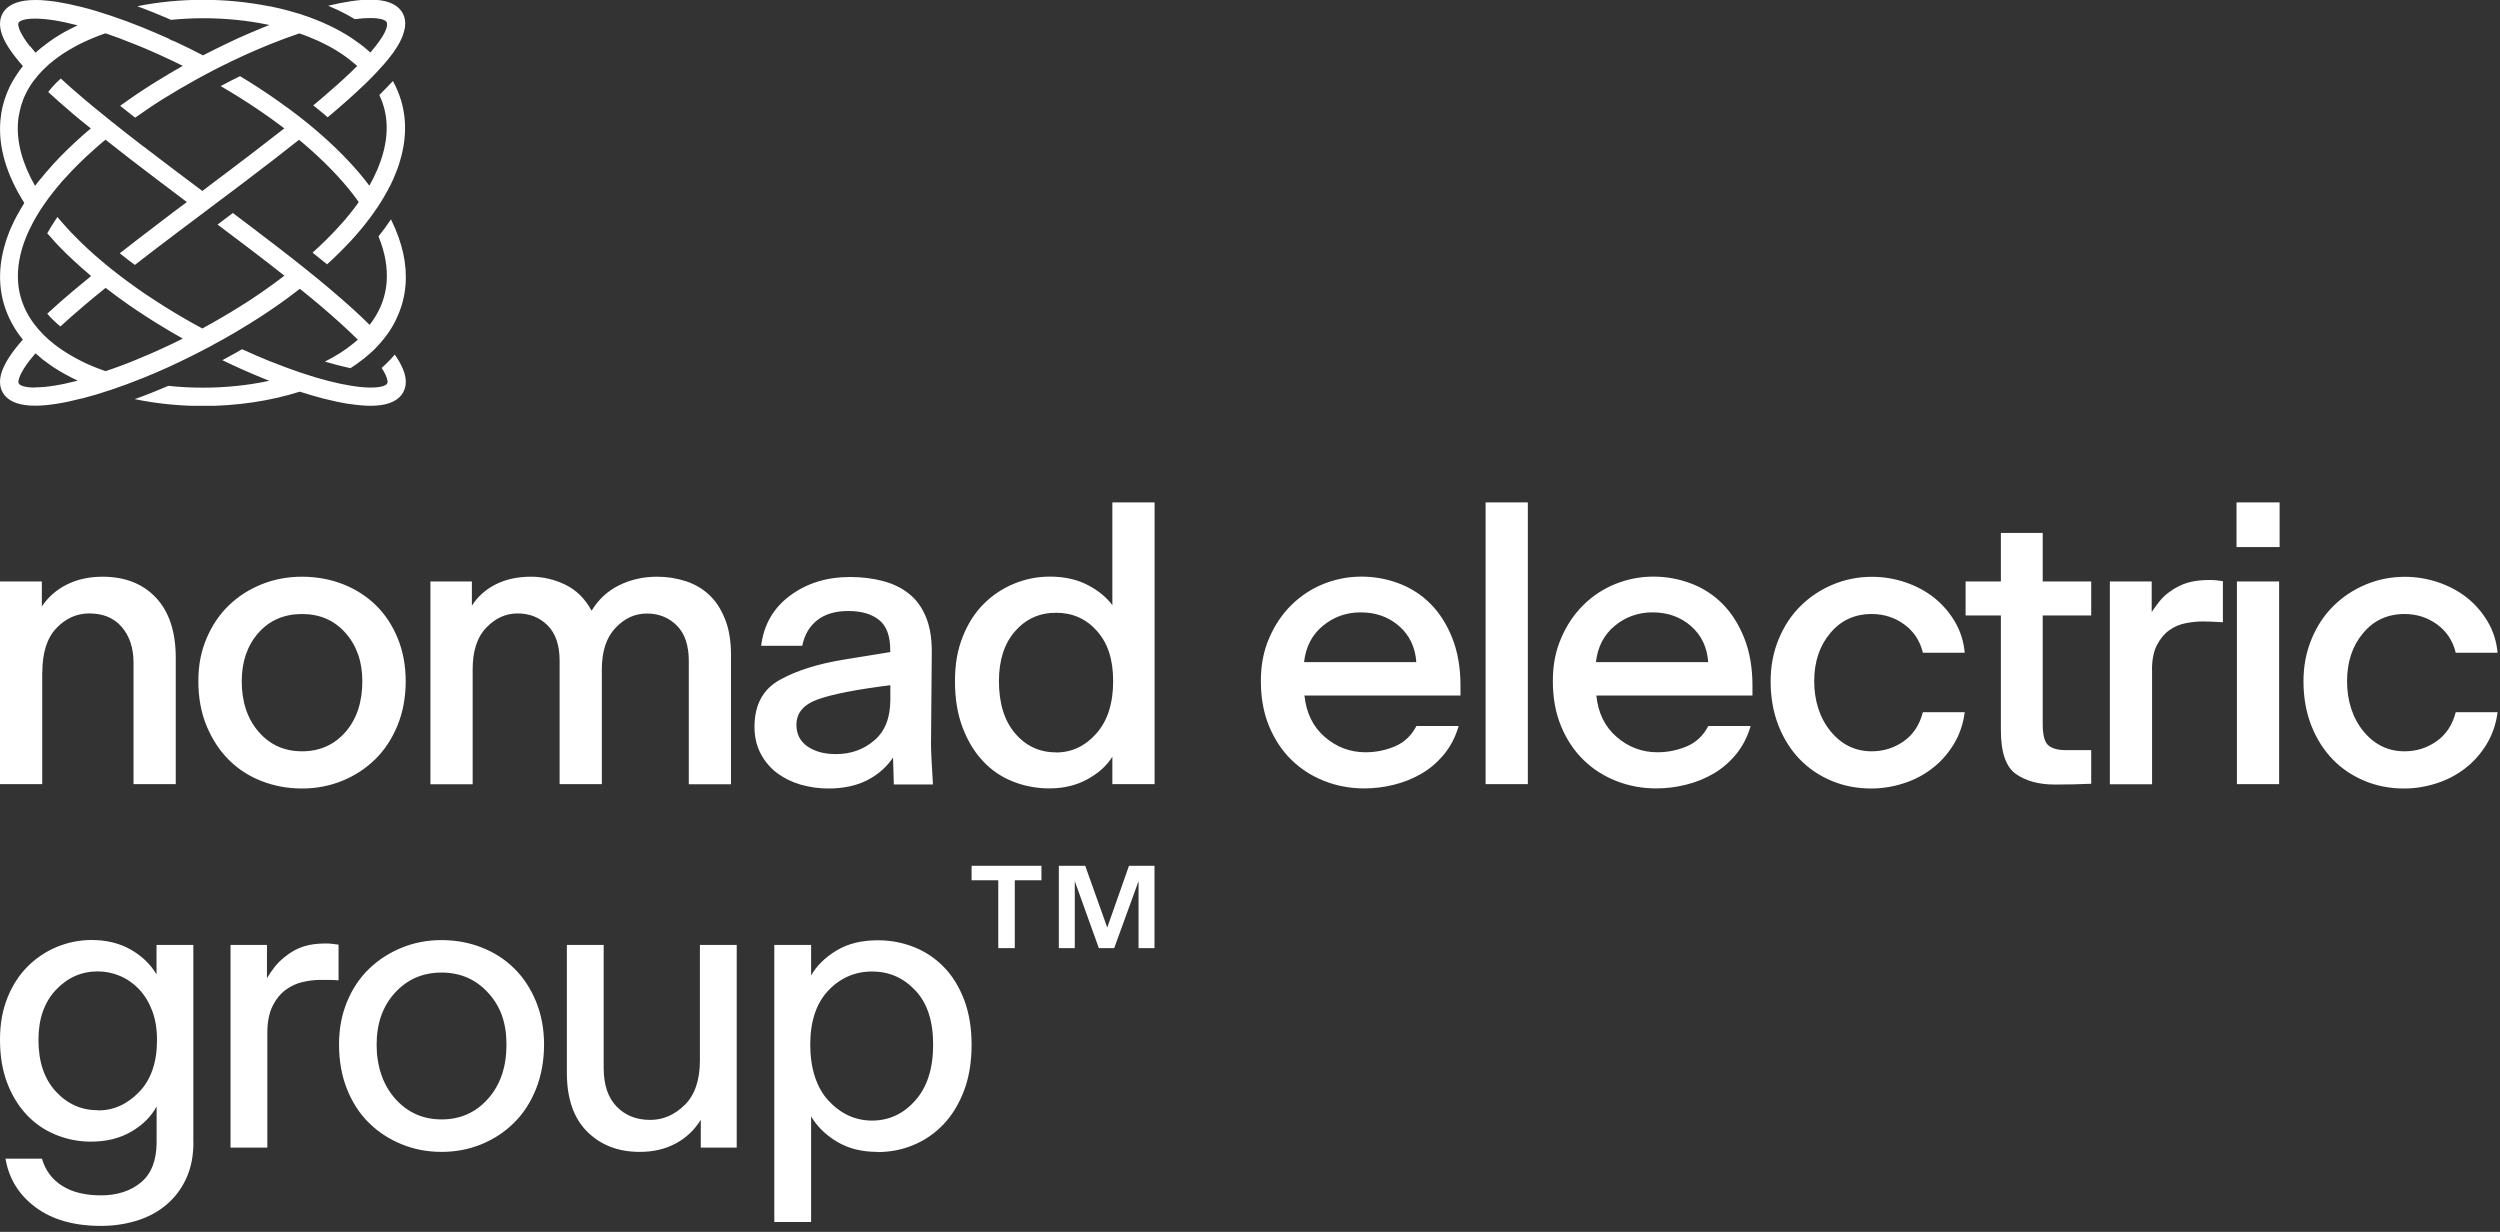 <svg width="207" height="102" viewBox="0 0 207 102" fill="none" xmlns="http://www.w3.org/2000/svg">
<rect x="0" y="0" width="207" height="102" fill="#333333" stroke="none"/>
<g clip-path="url(#clip0_3_10905)">
<path d="M32.675 29.341C33.292 30.226 33.6 30.976 33.6 31.616C33.6 32.209 33.316 33.6 30.692 33.6C30.186 33.6 29.602 33.545 28.961 33.45C28.946 33.45 28.922 33.45 28.906 33.45C28.266 33.347 27.555 33.197 26.796 33.007C26.172 32.841 25.508 32.652 24.821 32.43C22.403 33.197 19.637 33.616 16.8 33.616C14.856 33.616 12.944 33.418 11.15 33.047C11.253 33.007 11.355 32.976 11.466 32.936C11.901 32.778 12.343 32.604 12.778 32.43C13.133 32.288 13.497 32.138 13.86 31.98C13.884 31.972 13.908 31.956 13.931 31.948C14.872 32.051 15.836 32.099 16.808 32.099C18.712 32.099 20.569 31.901 22.3 31.529C22.15 31.466 21.992 31.411 21.842 31.348C20.704 30.889 19.55 30.376 18.412 29.823C18.783 29.625 19.147 29.42 19.51 29.222C19.692 29.119 19.866 29.017 20.04 28.914C20.799 29.262 21.565 29.593 22.324 29.902C22.324 29.902 22.339 29.91 22.347 29.918C22.371 29.918 22.395 29.925 22.41 29.933C23.264 30.273 24.102 30.589 24.908 30.858C25.698 31.127 26.464 31.356 27.175 31.537C27.879 31.719 28.527 31.854 29.119 31.948C29.704 32.043 30.242 32.091 30.7 32.091C31.024 32.091 32.091 32.059 32.091 31.632C32.091 31.49 32.035 31.134 31.601 30.463C31.775 30.305 31.948 30.154 32.106 29.989C32.312 29.783 32.502 29.57 32.691 29.356L32.675 29.341ZM32.423 18.27C33.323 20.119 33.718 21.905 33.576 23.611C33.497 24.615 33.229 25.555 32.794 26.448C32.794 26.448 32.794 26.464 32.786 26.472C32.77 26.496 32.762 26.52 32.747 26.551C32.739 26.575 32.723 26.599 32.715 26.622C32.517 27.009 32.288 27.381 32.02 27.744C31.854 27.966 31.68 28.187 31.49 28.4C31.466 28.424 31.451 28.448 31.427 28.471C31.34 28.566 31.245 28.669 31.158 28.764C31.119 28.811 31.079 28.851 31.032 28.898C30.913 29.017 30.795 29.127 30.668 29.238C30.652 29.254 30.629 29.27 30.613 29.285C30.479 29.404 30.344 29.522 30.202 29.633C30.202 29.633 30.202 29.633 30.194 29.641C30.163 29.665 30.131 29.696 30.099 29.72C30.076 29.736 30.052 29.752 30.028 29.767C29.712 30.02 29.38 30.257 29.017 30.486C28.985 30.479 28.961 30.463 28.93 30.463C28.598 30.392 28.258 30.313 27.902 30.218C27.579 30.131 27.239 30.036 26.899 29.941C27.768 29.507 28.543 29.017 29.206 28.479C29.309 28.4 29.404 28.313 29.499 28.234C29.53 28.211 29.554 28.187 29.586 28.163C29.602 28.155 29.609 28.14 29.625 28.124C28.811 27.31 27.8 26.393 26.575 25.35C26.575 25.35 26.559 25.342 26.559 25.334C26.314 25.129 26.061 24.915 25.801 24.702C25.753 24.663 25.706 24.623 25.658 24.584C25.39 24.362 25.113 24.133 24.829 23.912C24.52 24.149 24.204 24.394 23.88 24.631C23.88 24.631 23.88 24.631 23.872 24.639C23.367 25.01 22.837 25.382 22.3 25.745C21.77 26.101 21.225 26.456 20.672 26.796C19.953 27.247 19.202 27.689 18.436 28.116C17.701 28.527 16.942 28.938 16.184 29.317C16.073 29.372 15.97 29.42 15.86 29.475C15.844 29.483 15.82 29.499 15.804 29.507C15.188 29.815 14.572 30.107 13.955 30.392C13.228 30.724 12.493 31.04 11.774 31.324C10.897 31.68 10.028 31.996 9.19 32.28C8.36 32.557 7.562 32.794 6.812 32.991C6.796 32.991 6.788 32.991 6.772 32.991C5.263 33.379 3.943 33.592 2.916 33.592C0.284 33.6 0 32.209 0 31.616C0 30.858 0.419 29.957 1.28 28.851C1.462 28.622 1.659 28.377 1.889 28.124C1.873 28.108 1.865 28.092 1.857 28.076C1.77 27.966 1.675 27.847 1.596 27.736C1.58 27.721 1.573 27.697 1.557 27.681C1.517 27.626 1.478 27.57 1.438 27.515C1.367 27.413 1.296 27.31 1.233 27.199C1.177 27.112 1.122 27.017 1.075 26.93C1.027 26.851 0.98 26.772 0.94 26.686C0.427 25.721 0.126 24.694 0.032 23.604C-0.063 22.458 0.087 21.265 0.466 20.048C0.561 19.747 0.672 19.447 0.79 19.139C0.846 18.997 0.909 18.846 0.98 18.704C0.98 18.696 0.988 18.681 0.996 18.673C1.059 18.538 1.122 18.404 1.185 18.27C1.185 18.254 1.201 18.238 1.209 18.222C1.209 18.222 1.209 18.206 1.217 18.206C1.28 18.088 1.343 17.962 1.407 17.843C1.422 17.811 1.438 17.78 1.462 17.748C1.525 17.637 1.588 17.527 1.652 17.416C1.675 17.377 1.699 17.329 1.723 17.29C1.778 17.195 1.841 17.092 1.897 16.997C1.928 16.942 1.968 16.887 1.999 16.824C1.999 16.824 1.999 16.808 2.015 16.808C0.514 14.429 -0.15 12.138 0.032 9.988C0.047 9.806 0.071 9.633 0.095 9.451C0.095 9.403 0.111 9.356 0.119 9.317C0.142 9.158 0.174 8.993 0.213 8.834C0.229 8.779 0.245 8.716 0.261 8.661C0.277 8.613 0.284 8.558 0.3 8.511C0.316 8.447 0.34 8.384 0.356 8.321C0.379 8.234 0.411 8.147 0.443 8.06C0.482 7.949 0.522 7.847 0.561 7.736C0.593 7.657 0.624 7.578 0.656 7.507C0.711 7.38 0.767 7.262 0.822 7.143C0.861 7.064 0.901 6.993 0.94 6.914C0.988 6.827 1.035 6.748 1.083 6.661C1.13 6.574 1.185 6.488 1.241 6.401C1.312 6.29 1.375 6.187 1.454 6.077C1.494 6.021 1.525 5.966 1.565 5.911C1.58 5.895 1.588 5.871 1.604 5.855C1.691 5.737 1.778 5.626 1.865 5.516C1.881 5.5 1.889 5.484 1.897 5.468C1.675 5.215 1.47 4.978 1.288 4.741C0.419 3.643 0 2.742 0 1.983C0 1.383 0.284 -0 2.908 -0C3.042 -0 3.185 -0 3.327 0.008C3.327 0.008 3.335 0.008 3.343 0.008C3.754 0.031 4.212 0.079 4.702 0.15C5.342 0.253 6.053 0.403 6.812 0.593C7.562 0.782 8.36 1.027 9.19 1.304C10.02 1.58 10.889 1.904 11.774 2.26C12.493 2.552 13.228 2.868 13.955 3.192C14.011 3.216 14.058 3.248 14.105 3.287C14.161 3.311 14.208 3.335 14.263 3.358C14.311 3.382 14.366 3.398 14.414 3.406C15.22 3.777 16.018 4.172 16.808 4.583C16.911 4.528 17.006 4.48 17.108 4.433C17.219 4.378 17.322 4.322 17.432 4.267C17.543 4.212 17.653 4.156 17.764 4.101C17.938 4.014 18.12 3.927 18.294 3.84C18.515 3.73 18.744 3.627 18.965 3.516C19.139 3.437 19.313 3.35 19.487 3.271C19.55 3.248 19.605 3.216 19.669 3.184C19.858 3.098 20.056 3.011 20.245 2.932C20.388 2.868 20.53 2.805 20.672 2.742C21.044 2.584 21.415 2.426 21.786 2.276C21.81 2.268 21.826 2.26 21.849 2.252C22 2.189 22.158 2.133 22.308 2.07C22.268 2.062 22.229 2.054 22.189 2.047C20.49 1.691 18.673 1.509 16.816 1.509C15.915 1.509 15.022 1.557 14.153 1.644C14.034 1.596 13.916 1.541 13.797 1.485C13.434 1.327 13.07 1.177 12.715 1.035C12.272 0.861 11.837 0.687 11.403 0.529C11.395 0.529 11.379 0.521 11.371 0.514C13.102 0.166 14.943 -0.016 16.816 -0.016C18.689 -0.016 20.553 0.174 22.292 0.521C22.308 0.521 22.331 0.521 22.347 0.521C22.861 0.624 23.367 0.743 23.864 0.877C23.904 0.885 23.936 0.901 23.975 0.909C24.252 0.988 24.528 1.067 24.789 1.146C24.805 1.146 24.821 1.154 24.829 1.161C24.844 1.161 24.86 1.154 24.876 1.146C24.892 1.161 24.908 1.177 24.931 1.193C24.931 1.193 24.931 1.193 24.939 1.193C25.785 1.47 26.583 1.786 27.326 2.141C27.626 2.284 27.918 2.434 28.195 2.592C28.519 2.774 28.835 2.963 29.135 3.161C29.175 3.184 29.206 3.216 29.246 3.24C29.285 3.263 29.317 3.295 29.357 3.319C29.507 3.422 29.657 3.524 29.799 3.635C29.878 3.69 29.949 3.745 30.028 3.809C30.052 3.825 30.068 3.84 30.091 3.856C30.123 3.88 30.155 3.911 30.186 3.935C30.297 4.022 30.4 4.109 30.502 4.204C30.542 4.235 30.573 4.267 30.613 4.299C30.629 4.314 30.652 4.33 30.668 4.346C30.684 4.33 30.7 4.307 30.716 4.291C30.747 4.251 30.779 4.212 30.811 4.172C30.85 4.125 30.89 4.085 30.921 4.038C30.992 3.951 31.055 3.872 31.127 3.785C31.198 3.698 31.261 3.611 31.316 3.532C31.332 3.508 31.348 3.485 31.364 3.469C31.419 3.398 31.466 3.319 31.514 3.248C31.514 3.24 31.53 3.224 31.538 3.216C31.585 3.145 31.625 3.074 31.672 3.011C31.688 2.987 31.703 2.963 31.711 2.939C31.751 2.876 31.782 2.813 31.814 2.758C31.83 2.726 31.854 2.687 31.869 2.655C31.869 2.655 31.869 2.639 31.877 2.631C31.893 2.6 31.909 2.56 31.925 2.529C31.925 2.529 31.925 2.521 31.925 2.513C31.972 2.41 32.004 2.323 32.02 2.252C32.02 2.252 32.02 2.244 32.02 2.236C32.02 2.22 32.028 2.205 32.035 2.189C32.035 2.173 32.035 2.165 32.043 2.149C32.043 2.133 32.043 2.126 32.043 2.11C32.043 2.094 32.043 2.086 32.043 2.07C32.043 2.062 32.043 2.054 32.043 2.047C32.043 2.031 32.043 2.023 32.043 2.007C32.043 2.007 32.043 1.999 32.043 1.991C32.043 1.975 32.043 1.96 32.043 1.952C32.043 1.525 30.984 1.493 30.652 1.493C30.273 1.493 29.846 1.525 29.38 1.588C29.364 1.58 29.341 1.565 29.325 1.557C29.167 1.462 29.017 1.375 28.859 1.288C28.709 1.201 28.558 1.122 28.416 1.051C28.274 0.98 28.132 0.909 27.989 0.838C27.721 0.711 27.444 0.593 27.168 0.474C28.519 0.15 29.712 -0.032 30.645 -0.032C33.268 -0.032 33.553 1.351 33.553 1.952C33.553 2.054 33.545 2.157 33.529 2.268C33.529 2.315 33.513 2.363 33.497 2.41C33.481 2.473 33.474 2.529 33.458 2.592C33.442 2.647 33.418 2.71 33.402 2.774C33.387 2.829 33.363 2.884 33.347 2.939C33.323 3.003 33.292 3.066 33.268 3.137C33.244 3.192 33.213 3.256 33.189 3.311C33.173 3.35 33.157 3.39 33.134 3.429C33.118 3.461 33.094 3.493 33.078 3.532C33.063 3.564 33.047 3.587 33.031 3.619C32.984 3.698 32.936 3.785 32.881 3.872C32.857 3.911 32.834 3.951 32.81 3.983C32.755 4.062 32.699 4.149 32.644 4.235C32.62 4.275 32.589 4.314 32.565 4.354C32.478 4.48 32.383 4.599 32.28 4.725C32.122 4.931 31.941 5.144 31.751 5.365C31.751 5.373 31.735 5.381 31.727 5.389C31.719 5.405 31.703 5.421 31.688 5.429C31.656 5.468 31.617 5.508 31.585 5.547C31.3 5.871 30.977 6.211 30.621 6.567C30.597 6.59 30.566 6.622 30.542 6.646C30.51 6.677 30.479 6.709 30.447 6.74C30.376 6.812 30.305 6.883 30.226 6.954C30.218 6.962 30.202 6.977 30.194 6.985C29.436 7.712 28.55 8.511 27.515 9.388C27.389 9.49 27.262 9.601 27.128 9.712C27.01 9.609 26.891 9.506 26.765 9.396C26.528 9.198 26.283 9 26.038 8.803C26.006 8.771 25.966 8.748 25.935 8.724C26.133 8.558 26.33 8.392 26.528 8.234C27.539 7.373 28.408 6.598 29.135 5.895C29.285 5.745 29.436 5.603 29.578 5.46C29.562 5.452 29.554 5.437 29.538 5.429C29.507 5.405 29.475 5.373 29.444 5.35C29.349 5.263 29.254 5.184 29.151 5.105C29.112 5.073 29.072 5.041 29.025 5.002C28.938 4.931 28.851 4.868 28.756 4.796C28.716 4.765 28.677 4.741 28.645 4.71C28.519 4.615 28.385 4.528 28.25 4.433C28.116 4.346 27.982 4.259 27.847 4.18C27.839 4.18 27.823 4.164 27.816 4.156C27.689 4.085 27.563 4.006 27.436 3.935C27.357 3.896 27.278 3.848 27.199 3.809C27.144 3.777 27.089 3.753 27.033 3.722C26.899 3.651 26.765 3.587 26.622 3.516C26.362 3.39 26.093 3.271 25.816 3.161C25.769 3.137 25.721 3.121 25.674 3.098C25.405 2.987 25.137 2.884 24.852 2.789C24.829 2.781 24.805 2.774 24.781 2.766C24.007 3.026 23.201 3.327 22.371 3.659C22.102 3.769 21.834 3.88 21.557 3.998C21.399 4.062 21.241 4.133 21.091 4.196C20.814 4.314 20.53 4.441 20.253 4.567C19.526 4.899 18.791 5.247 18.08 5.61C17.385 5.966 16.689 6.337 16.002 6.717C16.002 6.717 15.994 6.725 15.986 6.733C15.22 7.159 14.469 7.594 13.734 8.052C13.726 8.052 13.718 8.06 13.702 8.068C12.825 8.613 11.988 9.174 11.19 9.743C10.794 9.435 10.399 9.127 10.02 8.819C9.996 8.803 9.973 8.779 9.949 8.763C10.881 8.084 11.861 7.42 12.896 6.78C13.228 6.574 13.568 6.369 13.916 6.164C13.947 6.148 13.971 6.132 14.003 6.108C14.374 5.887 14.753 5.666 15.133 5.452C14.501 5.136 13.86 4.836 13.22 4.544C12.96 4.425 12.699 4.314 12.438 4.196C12.351 4.156 12.264 4.117 12.177 4.085C11.829 3.935 11.49 3.793 11.142 3.659C10.747 3.501 10.352 3.35 9.973 3.2C9.949 3.192 9.925 3.184 9.894 3.169C9.538 3.034 9.19 2.916 8.85 2.797C8.811 2.781 8.771 2.774 8.732 2.758C8.084 2.979 7.475 3.232 6.891 3.508C6.701 3.595 6.519 3.69 6.345 3.785C6.314 3.801 6.282 3.817 6.251 3.832C6.077 3.927 5.903 4.022 5.737 4.125C5.579 4.22 5.421 4.322 5.263 4.417C4.963 4.615 4.678 4.82 4.417 5.026C4.291 5.12 4.172 5.223 4.054 5.326C4.054 5.326 4.038 5.342 4.03 5.35C4.014 5.365 3.991 5.381 3.975 5.397C3.959 5.413 3.943 5.421 3.935 5.437C3.825 5.539 3.714 5.642 3.611 5.745C3.572 5.784 3.524 5.832 3.485 5.871C3.39 5.966 3.295 6.069 3.208 6.171C3.185 6.195 3.169 6.219 3.145 6.243C3.011 6.401 2.884 6.559 2.766 6.717C2.521 7.049 2.307 7.404 2.134 7.76C1.968 8.092 1.841 8.431 1.738 8.787C1.723 8.834 1.707 8.882 1.699 8.937C1.659 9.095 1.62 9.261 1.588 9.419C1.588 9.459 1.573 9.498 1.565 9.538C1.533 9.712 1.509 9.893 1.494 10.075C1.359 11.727 1.833 13.513 2.9 15.385C2.916 15.37 2.924 15.354 2.94 15.338C3.058 15.18 3.185 15.022 3.311 14.864C3.327 14.84 3.351 14.816 3.374 14.793C3.516 14.619 3.659 14.445 3.809 14.271C3.864 14.208 3.927 14.137 3.983 14.074C4.101 13.931 4.228 13.797 4.354 13.655C4.394 13.615 4.425 13.568 4.465 13.528C4.465 13.528 4.473 13.521 4.481 13.513C5.168 12.77 5.927 12.027 6.764 11.284C7.009 11.063 7.262 10.85 7.523 10.636C7.499 10.62 7.475 10.597 7.452 10.581C7.238 10.407 7.033 10.241 6.827 10.075C6.78 10.036 6.733 9.996 6.685 9.964C6.448 9.767 6.219 9.577 5.998 9.388C5.255 8.755 4.591 8.171 3.991 7.618C4.196 7.349 4.425 7.088 4.678 6.835C4.789 6.725 4.907 6.614 5.034 6.503C5.611 7.033 6.259 7.61 6.986 8.218C7.001 8.234 7.017 8.242 7.033 8.258C7.238 8.431 7.452 8.605 7.665 8.787C8.171 9.206 8.708 9.641 9.293 10.107C10.052 10.715 10.881 11.363 11.814 12.082C11.829 12.09 11.837 12.106 11.853 12.114H11.869C13.457 13.339 15.109 14.579 16.753 15.812C17.045 15.591 17.337 15.37 17.63 15.148C17.661 15.125 17.701 15.093 17.733 15.069C18.08 14.809 18.428 14.548 18.776 14.287C18.91 14.184 19.036 14.089 19.171 13.987C19.526 13.718 19.882 13.449 20.23 13.181C20.364 13.078 20.498 12.975 20.64 12.873C20.893 12.675 21.146 12.485 21.399 12.288C22.126 11.727 22.845 11.174 23.541 10.628C23.469 10.573 23.39 10.518 23.319 10.462C22.229 9.641 21.051 8.834 19.803 8.052C19.297 7.736 18.783 7.428 18.27 7.128C18.562 6.97 18.855 6.819 19.147 6.669C19.392 6.551 19.629 6.432 19.874 6.306C20.119 6.456 20.372 6.606 20.609 6.756C21.715 7.444 22.758 8.155 23.746 8.882C23.762 8.89 23.785 8.898 23.801 8.914C24.315 9.293 24.821 9.68 25.303 10.067C25.793 10.462 26.275 10.865 26.725 11.268C28.258 12.627 29.554 14.002 30.581 15.37C30.597 15.338 30.621 15.306 30.637 15.275C30.732 15.109 30.818 14.943 30.905 14.769C30.929 14.729 30.953 14.682 30.969 14.643C30.969 14.635 30.969 14.627 30.977 14.619C31.063 14.445 31.134 14.279 31.213 14.105C31.245 14.034 31.277 13.963 31.308 13.884C31.38 13.718 31.443 13.552 31.498 13.386C31.522 13.307 31.553 13.236 31.577 13.157C31.933 12.082 32.075 11.039 31.996 10.051C31.933 9.285 31.735 8.558 31.411 7.863C31.822 7.46 32.193 7.072 32.533 6.709C33.086 7.712 33.418 8.787 33.513 9.925C33.608 11.071 33.458 12.248 33.078 13.465V13.481C33.031 13.639 32.976 13.797 32.913 13.963C32.889 14.034 32.857 14.113 32.826 14.184C32.77 14.326 32.715 14.469 32.652 14.611C32.628 14.674 32.596 14.737 32.573 14.809C32.494 14.975 32.423 15.148 32.336 15.314C32.32 15.346 32.304 15.37 32.288 15.401C32.28 15.425 32.272 15.441 32.257 15.457C31.972 16.018 31.64 16.587 31.261 17.155C30.937 17.645 30.573 18.143 30.178 18.633C29.973 18.894 29.744 19.155 29.523 19.416C29.507 19.431 29.491 19.447 29.483 19.463C29.42 19.534 29.357 19.605 29.285 19.684C29.27 19.7 29.254 19.716 29.238 19.732C29.167 19.811 29.096 19.89 29.025 19.977C29.017 19.992 29.001 20 28.985 20.008C28.4 20.64 27.768 21.265 27.081 21.889C27.081 21.889 27.073 21.881 27.065 21.873C26.678 21.557 26.283 21.241 25.88 20.917C26.646 20.229 27.349 19.542 27.982 18.846C28.076 18.744 28.163 18.641 28.258 18.538C28.361 18.42 28.471 18.301 28.574 18.183C28.701 18.033 28.827 17.883 28.946 17.732C29.001 17.669 29.048 17.598 29.104 17.535C29.222 17.385 29.333 17.242 29.444 17.092C29.491 17.029 29.538 16.958 29.586 16.895C29.625 16.839 29.665 16.784 29.704 16.729C28.685 15.291 27.341 13.837 25.714 12.39C25.516 12.217 25.319 12.043 25.113 11.869C25.066 11.829 25.01 11.782 24.963 11.742C24.9 11.687 24.829 11.632 24.758 11.576C24.062 12.13 23.343 12.683 22.616 13.252C21.747 13.924 20.846 14.603 19.945 15.291C19.044 15.97 18.128 16.658 17.211 17.345L17.171 17.377C16.294 18.033 15.425 18.689 14.556 19.344C13.402 20.214 12.264 21.083 11.166 21.936C10.976 21.794 10.779 21.652 10.589 21.502C10.36 21.328 10.139 21.154 9.917 20.972C10.233 20.727 10.557 20.474 10.873 20.229C10.873 20.229 10.881 20.221 10.889 20.214C11 20.127 11.118 20.04 11.229 19.953C11.284 19.905 11.348 19.866 11.403 19.819C11.79 19.518 12.185 19.218 12.58 18.918C12.675 18.846 12.778 18.767 12.873 18.696C13.102 18.523 13.323 18.349 13.552 18.175C13.687 18.072 13.813 17.977 13.947 17.875C14.082 17.772 14.208 17.677 14.342 17.574C14.706 17.306 15.069 17.029 15.433 16.76C15.449 16.753 15.464 16.737 15.472 16.729C13.931 15.567 12.375 14.398 10.889 13.252C10.115 12.651 9.411 12.106 8.756 11.584C8.756 11.584 8.74 11.576 8.732 11.569C8.4 11.837 8.084 12.114 7.776 12.39C6.867 13.197 6.053 14.002 5.334 14.809C5.271 14.88 5.208 14.951 5.144 15.014C5.042 15.133 4.947 15.243 4.852 15.362C4.812 15.409 4.773 15.464 4.725 15.512C4.631 15.622 4.536 15.741 4.449 15.852C4.101 16.286 3.785 16.721 3.501 17.148C3.121 17.709 2.797 18.278 2.529 18.823C2.394 19.091 2.276 19.36 2.165 19.621C1.628 20.941 1.407 22.205 1.501 23.406C1.565 24.22 1.786 24.994 2.149 25.729C2.323 26.085 2.537 26.433 2.782 26.765C3.027 27.096 3.311 27.428 3.619 27.736C3.864 27.981 4.141 28.226 4.433 28.456C4.694 28.669 4.986 28.874 5.279 29.064C5.547 29.238 5.824 29.412 6.116 29.57C6.187 29.609 6.259 29.649 6.33 29.688C6.519 29.791 6.709 29.886 6.899 29.981C7.475 30.257 8.092 30.51 8.74 30.731C8.779 30.716 8.819 30.708 8.858 30.692C9.206 30.573 9.554 30.455 9.909 30.32C9.933 30.313 9.957 30.305 9.973 30.297C10.36 30.154 10.755 30.004 11.15 29.838C11.49 29.704 11.837 29.554 12.185 29.404C12.248 29.38 12.312 29.349 12.375 29.325C12.659 29.198 12.944 29.08 13.228 28.945C13.315 28.906 13.394 28.866 13.481 28.827C13.75 28.708 14.011 28.582 14.279 28.456C14.39 28.4 14.493 28.353 14.603 28.297C14.777 28.211 14.951 28.124 15.133 28.037C14.374 27.61 13.631 27.168 12.904 26.717C12.896 26.717 12.888 26.701 12.873 26.701C12.556 26.504 12.241 26.298 11.924 26.093C11.822 26.022 11.719 25.959 11.616 25.887C11.506 25.816 11.387 25.737 11.276 25.666C11.166 25.587 11.055 25.516 10.944 25.437C10.834 25.366 10.731 25.287 10.62 25.216C10.36 25.034 10.099 24.844 9.838 24.655C9.791 24.623 9.743 24.584 9.696 24.552C9.404 24.338 9.119 24.117 8.835 23.904C8.803 23.88 8.771 23.857 8.748 23.833C8.139 24.323 7.554 24.805 7.001 25.271C6.259 25.903 5.587 26.488 5.002 27.033C4.915 26.962 4.828 26.891 4.741 26.812C4.599 26.686 4.473 26.567 4.346 26.441C4.196 26.29 4.046 26.132 3.912 25.974C4.536 25.397 5.239 24.773 6.029 24.109C6.519 23.698 7.025 23.28 7.547 22.853C7.539 22.845 7.531 22.837 7.515 22.829C7.294 22.64 7.072 22.45 6.859 22.26C6.835 22.244 6.812 22.221 6.788 22.205C6.788 22.205 6.78 22.197 6.772 22.189C6.535 21.976 6.298 21.762 6.069 21.549C6.014 21.502 5.966 21.446 5.911 21.399C5.824 21.32 5.737 21.241 5.658 21.162C5.555 21.059 5.452 20.956 5.35 20.862C5.302 20.814 5.255 20.767 5.208 20.719C4.955 20.466 4.71 20.214 4.481 19.961C4.473 19.953 4.465 19.937 4.457 19.921C4.275 19.724 4.093 19.518 3.912 19.321C4.117 18.957 4.338 18.586 4.583 18.222C4.639 18.135 4.702 18.056 4.757 17.969C5.073 18.349 5.413 18.728 5.769 19.115C5.808 19.155 5.84 19.194 5.879 19.234C5.974 19.337 6.069 19.439 6.172 19.534C6.345 19.716 6.527 19.89 6.709 20.071C7.049 20.403 7.412 20.735 7.784 21.067C8.218 21.454 8.677 21.841 9.151 22.221C9.617 22.592 10.099 22.964 10.605 23.335C11.095 23.698 11.608 24.054 12.13 24.41C12.169 24.433 12.201 24.457 12.241 24.481C12.715 24.797 13.204 25.121 13.702 25.429C14.69 26.045 15.71 26.638 16.753 27.199C16.832 27.16 16.903 27.12 16.974 27.073C17.345 26.875 17.709 26.67 18.072 26.456C18.207 26.377 18.333 26.306 18.467 26.227C18.91 25.966 19.352 25.706 19.787 25.429C19.787 25.429 19.803 25.421 19.811 25.413C19.826 25.405 19.834 25.397 19.85 25.39C20.143 25.208 20.427 25.026 20.712 24.844C20.814 24.781 20.909 24.718 21.004 24.647C21.201 24.52 21.399 24.386 21.589 24.252C21.699 24.173 21.818 24.094 21.928 24.015C22.102 23.896 22.268 23.77 22.442 23.651C22.561 23.564 22.671 23.485 22.79 23.398C23.051 23.209 23.303 23.019 23.548 22.829C21.802 21.446 19.913 20.016 18.017 18.594C18.096 18.53 18.175 18.475 18.254 18.412L18.294 18.38C18.625 18.135 18.957 17.883 19.281 17.637C20.403 18.483 21.526 19.329 22.608 20.166C22.608 20.166 22.608 20.166 22.616 20.166C23.548 20.885 24.378 21.533 25.16 22.157C26.03 22.853 26.796 23.477 27.5 24.078C27.5 24.078 27.507 24.086 27.515 24.094C28.74 25.137 29.767 26.061 30.605 26.899C30.629 26.867 30.66 26.836 30.684 26.796C30.724 26.749 30.755 26.693 30.795 26.646C30.874 26.535 30.953 26.417 31.024 26.298C31.055 26.251 31.079 26.211 31.111 26.164C31.198 26.022 31.277 25.88 31.348 25.737C31.719 24.994 31.948 24.204 32.012 23.375C32.106 22.173 31.885 20.901 31.34 19.573C31.703 19.115 32.051 18.649 32.359 18.183C32.359 18.175 32.367 18.167 32.375 18.159L32.423 18.27ZM2.481 3.809C2.624 3.99 2.774 4.172 2.94 4.362C2.955 4.346 2.979 4.33 2.995 4.314C3.034 4.283 3.074 4.243 3.113 4.212C3.224 4.117 3.327 4.03 3.445 3.935C3.469 3.911 3.493 3.896 3.524 3.872C3.548 3.856 3.572 3.84 3.588 3.825C3.682 3.745 3.785 3.674 3.888 3.595C3.935 3.564 3.975 3.524 4.022 3.493C4.172 3.39 4.322 3.279 4.473 3.177C4.504 3.161 4.528 3.137 4.56 3.121C4.678 3.042 4.797 2.971 4.915 2.9C4.963 2.868 5.018 2.845 5.065 2.813C5.168 2.75 5.271 2.695 5.373 2.631C5.381 2.631 5.397 2.615 5.405 2.615C5.492 2.568 5.571 2.521 5.658 2.481C5.713 2.457 5.761 2.426 5.816 2.402C5.966 2.323 6.124 2.244 6.274 2.173C6.33 2.149 6.385 2.118 6.44 2.094C6.432 2.094 6.424 2.094 6.417 2.094C5.705 1.912 5.049 1.77 4.457 1.675C4.014 1.604 3.611 1.565 3.248 1.549C3.129 1.549 3.011 1.541 2.9 1.541C2.576 1.541 1.509 1.572 1.509 1.999C1.509 2.181 1.604 2.718 2.465 3.825L2.481 3.809ZM2.908 32.075C3.825 32.075 5.026 31.885 6.417 31.522C6.417 31.522 6.417 31.522 6.424 31.522C6.432 31.522 6.44 31.522 6.448 31.522C6.393 31.498 6.338 31.466 6.282 31.443C6.124 31.364 5.974 31.292 5.816 31.213C5.769 31.19 5.721 31.166 5.674 31.134C5.587 31.087 5.492 31.04 5.405 30.992C5.397 30.992 5.381 30.976 5.373 30.976C5.271 30.921 5.168 30.858 5.073 30.802C5.018 30.771 4.963 30.739 4.907 30.708C4.789 30.637 4.678 30.565 4.567 30.494C4.536 30.471 4.504 30.455 4.465 30.431C4.307 30.328 4.157 30.226 4.014 30.115C3.967 30.083 3.927 30.052 3.88 30.02C3.777 29.941 3.675 29.87 3.572 29.791C3.548 29.775 3.532 29.759 3.509 29.744C3.485 29.72 3.461 29.704 3.437 29.68C3.327 29.586 3.208 29.491 3.106 29.396C3.066 29.364 3.034 29.333 2.995 29.301C2.979 29.285 2.955 29.27 2.94 29.254C2.774 29.443 2.616 29.633 2.481 29.807C1.62 30.913 1.525 31.451 1.525 31.632C1.525 32.059 2.584 32.091 2.916 32.091L2.908 32.075Z" fill="white"/>
</g>
<path d="M3.496 55.696V64.928H0V48.144H3.464V50.216C3.984 49.44 4.672 48.832 5.536 48.4C6.4 47.968 7.384 47.752 8.488 47.752C10.344 47.752 11.824 48.328 12.912 49.488C14 50.64 14.552 52.304 14.552 54.464V64.928H11.056V54.88C11.056 53.648 10.728 52.664 10.08 51.912C9.432 51.16 8.536 50.792 7.392 50.792C6.352 50.792 5.448 51.2 4.672 52.008C3.896 52.816 3.504 54.048 3.504 55.688L3.496 55.696ZM25.008 65.288C23.816 65.288 22.704 65.08 21.656 64.672C20.608 64.264 19.704 63.672 18.936 62.904C18.168 62.136 17.56 61.2 17.104 60.104C16.648 59 16.424 57.768 16.424 56.408C16.424 55.048 16.648 53.928 17.104 52.856C17.56 51.784 18.168 50.88 18.936 50.136C19.704 49.392 20.608 48.808 21.656 48.384C22.704 47.96 23.824 47.752 25.008 47.752C26.192 47.752 27.344 47.96 28.392 48.368C29.44 48.776 30.344 49.36 31.112 50.104C31.88 50.848 32.48 51.76 32.928 52.84C33.368 53.92 33.592 55.112 33.592 56.408C33.592 57.704 33.368 58.968 32.912 60.072C32.456 61.176 31.84 62.112 31.064 62.872C30.288 63.632 29.376 64.232 28.328 64.656C27.28 65.08 26.176 65.288 25.008 65.288ZM25.008 62.208C26.48 62.208 27.672 61.672 28.608 60.608C29.536 59.536 30 58.144 30 56.408C30 54.784 29.536 53.456 28.608 52.408C27.68 51.36 26.48 50.84 25.008 50.84C23.536 50.84 22.312 51.36 21.392 52.408C20.472 53.456 20.016 54.792 20.016 56.408C20.016 58.112 20.48 59.512 21.408 60.584C22.336 61.664 23.536 62.208 25.008 62.208ZM39.136 55.44V64.936H35.64V48.144H39.072V50.152C39.544 49.4 40.208 48.808 41.048 48.384C41.888 47.96 42.864 47.752 43.968 47.752C44.96 47.752 45.912 47.976 46.816 48.416C47.72 48.856 48.448 49.576 48.984 50.568C49.544 49.64 50.304 48.936 51.256 48.464C52.208 47.992 53.256 47.752 54.4 47.752C55.224 47.752 56 47.872 56.752 48.112C57.496 48.352 58.144 48.72 58.696 49.232C59.248 49.736 59.688 50.408 60.024 51.24C60.36 52.072 60.528 53.072 60.528 54.24V64.936H57.032V54.728C57.032 53.432 56.704 52.456 56.04 51.792C55.384 51.136 54.552 50.8 53.56 50.8C52.568 50.8 51.72 51.192 50.968 51.984C50.208 52.776 49.832 53.92 49.832 55.432V64.928H46.336V54.72C46.336 53.424 46.008 52.448 45.344 51.784C44.688 51.128 43.856 50.792 42.864 50.792C41.872 50.792 41.024 51.184 40.272 51.96C39.512 52.736 39.136 53.896 39.136 55.424V55.44ZM74.008 64.928L73.944 62.728C73.4 63.528 72.688 64.152 71.792 64.608C70.896 65.064 69.824 65.288 68.568 65.288C67.792 65.288 67.032 65.176 66.296 64.968C65.56 64.752 64.912 64.432 64.352 64.016C63.792 63.592 63.336 63.064 62.992 62.416C62.648 61.768 62.472 61.024 62.472 60.184C62.472 58.368 63.168 57.072 64.56 56.296C65.952 55.52 67.744 54.96 69.92 54.608L73.712 53.992V53.832C73.712 52.664 73.408 51.832 72.792 51.336C72.176 50.84 71.328 50.592 70.248 50.592C69.168 50.592 68.336 50.84 67.688 51.336C67.04 51.832 66.616 52.544 66.424 53.472H63.024C63.24 51.72 64.04 50.336 65.424 49.312C66.808 48.288 68.456 47.776 70.384 47.776C71.36 47.776 72.256 47.888 73.088 48.104C73.92 48.32 74.64 48.664 75.24 49.144C75.848 49.616 76.312 50.248 76.648 51.04C76.984 51.832 77.152 52.792 77.152 53.936L77.088 61.584C77.088 61.84 77.096 62.216 77.12 62.704C77.144 63.192 77.184 63.944 77.248 64.952H74.008V64.928ZM65.944 60.008C65.944 60.784 66.248 61.384 66.864 61.808C67.48 62.232 68.264 62.44 69.216 62.44C70.448 62.44 71.504 62.064 72.392 61.304C73.28 60.552 73.72 59.424 73.72 57.936V56.736C70.976 57.08 68.992 57.464 67.776 57.888C66.552 58.312 65.944 59.016 65.944 60.008ZM92.104 64.928V62.656C91.632 63.416 90.928 64.04 90.016 64.536C89.096 65.032 88.056 65.28 86.888 65.28C85.832 65.28 84.824 65.088 83.872 64.712C82.92 64.336 82.096 63.776 81.392 63.024C80.688 62.28 80.128 61.352 79.704 60.24C79.28 59.128 79.072 57.848 79.072 56.4C79.072 54.952 79.288 53.784 79.72 52.704C80.152 51.624 80.728 50.72 81.456 50C82.176 49.28 83.016 48.72 83.968 48.328C84.92 47.936 85.904 47.744 86.92 47.744C88.128 47.744 89.176 47.976 90.064 48.44C90.952 48.904 91.632 49.464 92.104 50.112V41.6H95.6V64.928H92.104ZM87.44 62.304C88.736 62.304 89.848 61.784 90.776 60.736C91.704 59.688 92.168 58.248 92.168 56.408C92.168 54.568 91.72 53.248 90.824 52.24C89.928 51.232 88.8 50.736 87.44 50.736C86.08 50.736 84.952 51.24 84.056 52.256C83.16 53.272 82.712 54.656 82.712 56.4C82.712 58.24 83.16 59.68 84.056 60.728C84.952 61.776 86.08 62.296 87.44 62.296V62.304Z" fill="white"/>
<path d="M120.768 60.136C120.512 61.024 120.112 61.792 119.568 62.456C119.024 63.112 118.408 63.648 117.704 64.056C117 64.464 116.24 64.776 115.416 64.976C114.592 65.184 113.776 65.28 112.952 65.28C111.784 65.28 110.68 65.072 109.648 64.664C108.608 64.256 107.704 63.672 106.928 62.912C106.152 62.16 105.536 61.224 105.08 60.128C104.624 59.024 104.4 57.784 104.4 56.4C104.4 55.016 104.632 53.888 105.096 52.816C105.56 51.744 106.176 50.832 106.944 50.08C107.712 49.328 108.6 48.744 109.6 48.344C110.608 47.944 111.648 47.744 112.728 47.744C113.808 47.744 114.848 47.936 115.84 48.312C116.832 48.688 117.704 49.248 118.448 50C119.192 50.744 119.792 51.688 120.248 52.832C120.704 53.976 120.928 55.296 120.928 56.784V57.592H108.008C108.16 59.04 108.72 60.184 109.696 61.024C110.672 61.864 111.792 62.288 113.064 62.288C113.904 62.288 114.72 62.128 115.496 61.8C116.272 61.472 116.864 60.912 117.28 60.112H120.776L120.768 60.136ZM112.672 50.704C111.48 50.704 110.44 51.072 109.544 51.808C108.648 52.544 108.12 53.544 107.976 54.824H117.272C117.184 53.592 116.712 52.6 115.848 51.84C114.984 51.088 113.928 50.704 112.672 50.704ZM123.008 64.928V41.6H126.504V64.928H123.008ZM144.944 60.136C144.688 61.024 144.288 61.792 143.744 62.456C143.2 63.112 142.584 63.648 141.88 64.056C141.176 64.464 140.416 64.776 139.592 64.976C138.768 65.184 137.952 65.28 137.128 65.28C135.96 65.28 134.856 65.072 133.824 64.664C132.784 64.256 131.88 63.672 131.104 62.912C130.328 62.16 129.712 61.224 129.256 60.128C128.8 59.024 128.576 57.784 128.576 56.4C128.576 55.016 128.808 53.888 129.272 52.816C129.736 51.744 130.352 50.832 131.12 50.08C131.888 49.328 132.776 48.744 133.776 48.344C134.784 47.944 135.824 47.744 136.904 47.744C137.984 47.744 139.024 47.936 140.016 48.312C141.008 48.688 141.88 49.248 142.624 50C143.368 50.744 143.968 51.688 144.424 52.832C144.88 53.976 145.104 55.296 145.104 56.784V57.592H132.176C132.328 59.04 132.888 60.184 133.864 61.024C134.84 61.864 135.96 62.288 137.232 62.288C138.072 62.288 138.888 62.128 139.664 61.8C140.44 61.472 141.032 60.912 141.448 60.112H144.944V60.136ZM136.84 50.704C135.648 50.704 134.608 51.072 133.712 51.808C132.816 52.544 132.288 53.544 132.144 54.824H141.44C141.352 53.592 140.88 52.6 140.016 51.84C139.152 51.088 138.096 50.704 136.84 50.704ZM154.936 65.288C153.768 65.288 152.68 65.08 151.664 64.656C150.648 64.232 149.768 63.64 149.024 62.872C148.28 62.104 147.688 61.168 147.256 60.072C146.824 58.968 146.608 57.752 146.608 56.408C146.608 55.152 146.832 53.992 147.272 52.928C147.712 51.856 148.312 50.944 149.072 50.192C149.824 49.44 150.72 48.84 151.744 48.408C152.768 47.976 153.856 47.76 155 47.76C155.952 47.76 156.872 47.912 157.768 48.216C158.664 48.52 159.456 48.944 160.152 49.496C160.84 50.048 161.416 50.712 161.872 51.488C162.328 52.264 162.592 53.12 162.68 54.048H159.216C158.976 53.056 158.456 52.272 157.664 51.696C156.864 51.12 155.968 50.84 154.976 50.84C153.568 50.84 152.424 51.368 151.544 52.424C150.656 53.48 150.216 54.808 150.216 56.408C150.216 58.008 150.672 59.456 151.576 60.552C152.48 61.656 153.616 62.208 154.976 62.208C155.952 62.208 156.824 61.936 157.616 61.384C158.408 60.832 158.936 60.032 159.216 58.968H162.68C162.552 59.96 162.24 60.856 161.76 61.64C161.272 62.432 160.68 63.096 159.976 63.632C159.272 64.176 158.488 64.584 157.608 64.864C156.736 65.144 155.84 65.288 154.936 65.288ZM170.144 64.96C168.824 64.96 167.752 64.672 166.92 64.088C166.088 63.504 165.672 62.296 165.672 60.456V50.96H162.752V48.144H165.672V44.128H169.136V48.144H173.152V50.96H169.136V59.968C169.136 60.872 169.296 61.456 169.608 61.72C169.92 61.976 170.4 62.112 171.048 62.112H173.152V64.896C172.544 64.92 172.056 64.936 171.68 64.944C171.304 64.952 170.792 64.96 170.144 64.96ZM178.192 55.472V64.936H174.696V48.144H178.16V50.672C178.376 50.352 178.6 50.048 178.824 49.768C179.048 49.488 179.312 49.24 179.616 49.024C180.112 48.656 180.624 48.4 181.136 48.248C181.656 48.096 182.256 48.024 182.952 48.024C183.168 48.024 183.376 48.032 183.568 48.056C183.76 48.08 183.928 48.096 184.056 48.12V51.52C183.648 51.496 183.32 51.48 183.08 51.472C182.84 51.464 182.616 51.456 182.4 51.456C181.944 51.456 181.472 51.504 180.976 51.6C180.48 51.696 180.024 51.888 179.616 52.184C179.208 52.472 178.864 52.888 178.592 53.416C178.32 53.944 178.184 54.632 178.184 55.472H178.192ZM185.184 45.296V41.6H188.752V45.296H185.184ZM185.216 64.928V48.144H188.712V64.928H185.216ZM199.056 65.288C197.888 65.288 196.8 65.08 195.784 64.656C194.768 64.232 193.888 63.64 193.144 62.872C192.4 62.104 191.808 61.168 191.376 60.072C190.944 58.968 190.728 57.752 190.728 56.408C190.728 55.152 190.952 53.992 191.392 52.928C191.832 51.856 192.432 50.944 193.192 50.192C193.944 49.44 194.84 48.84 195.864 48.408C196.888 47.976 197.976 47.76 199.12 47.76C200.072 47.76 200.992 47.912 201.888 48.216C202.784 48.52 203.576 48.944 204.272 49.496C204.96 50.048 205.536 50.712 205.992 51.488C206.448 52.264 206.712 53.12 206.8 54.048H203.336C203.096 53.056 202.576 52.272 201.784 51.696C200.984 51.12 200.088 50.84 199.096 50.84C197.688 50.84 196.544 51.368 195.664 52.424C194.776 53.48 194.336 54.808 194.336 56.408C194.336 58.008 194.792 59.456 195.696 60.552C196.6 61.656 197.736 62.208 199.096 62.208C200.072 62.208 200.944 61.936 201.736 61.384C202.528 60.832 203.056 60.032 203.336 58.968H206.8C206.672 59.96 206.36 60.856 205.88 61.64C205.392 62.432 204.8 63.096 204.096 63.632C203.392 64.176 202.608 64.584 201.728 64.864C200.856 65.144 199.96 65.288 199.056 65.288Z" fill="white"/>
<path d="M16.016 94.568C16.016 95.712 15.816 96.72 15.416 97.584C15.016 98.448 14.472 99.168 13.776 99.752C13.088 100.336 12.272 100.776 11.344 101.064C10.416 101.352 9.424 101.504 8.36 101.504C6.136 101.504 4.328 100.992 2.952 99.968C1.568 98.944 0.736 97.6 0.456 95.936H3.472C3.752 96.904 4.312 97.656 5.144 98.184C5.976 98.712 7.048 98.976 8.368 98.976C9.688 98.976 10.832 98.616 11.688 97.888C12.544 97.168 12.968 96.056 12.968 94.568V91.616C12.512 92.456 11.816 93.152 10.864 93.704C9.912 94.256 8.8 94.528 7.528 94.528C6.512 94.528 5.544 94.336 4.624 93.96C3.704 93.584 2.904 93.04 2.224 92.32C1.544 91.6 1 90.728 0.6 89.68C0.2 88.632 0 87.44 0 86.096C0 84.752 0.208 83.64 0.616 82.616C1.024 81.592 1.584 80.728 2.288 80.024C2.992 79.32 3.8 78.784 4.72 78.4C5.64 78.024 6.592 77.832 7.584 77.832C8.816 77.832 9.896 78.096 10.824 78.624C11.752 79.152 12.464 79.84 12.96 80.68V78.24H16.008V94.568H16.016ZM8.112 91.944C9.408 91.944 10.544 91.432 11.528 90.408C12.512 89.384 13 87.952 13 86.112C13 85.184 12.864 84.368 12.592 83.664C12.32 82.96 11.96 82.376 11.504 81.896C11.048 81.424 10.528 81.056 9.936 80.808C9.344 80.56 8.728 80.432 8.104 80.432C6.744 80.432 5.584 80.944 4.624 81.968C3.664 82.992 3.184 84.368 3.184 86.096C3.184 87.912 3.664 89.336 4.624 90.376C5.584 91.416 6.744 91.928 8.104 91.928L8.112 91.944ZM22.136 85.496V95.024H19.088V78.24H22.104V80.992C22.296 80.664 22.512 80.36 22.736 80.072C22.96 79.784 23.24 79.504 23.56 79.248C24.056 78.84 24.576 78.544 25.112 78.376C25.648 78.2 26.264 78.12 26.96 78.12C27.152 78.12 27.344 78.128 27.528 78.152C27.712 78.176 27.88 78.192 28.032 78.216V81.168C27.64 81.144 27.344 81.136 27.128 81.136H26.512C26.056 81.136 25.576 81.192 25.056 81.312C24.536 81.432 24.064 81.656 23.632 81.976C23.2 82.304 22.84 82.752 22.56 83.32C22.28 83.896 22.136 84.624 22.136 85.504V85.496ZM36.56 95.376C35.392 95.376 34.288 95.168 33.256 94.744C32.224 94.32 31.32 93.736 30.552 92.976C29.784 92.224 29.176 91.288 28.736 90.192C28.296 89.088 28.072 87.856 28.072 86.496C28.072 85.136 28.296 84.016 28.736 82.944C29.176 81.872 29.784 80.968 30.552 80.224C31.32 79.48 32.224 78.896 33.256 78.472C34.288 78.048 35.392 77.84 36.56 77.84C37.728 77.84 38.864 78.048 39.896 78.456C40.936 78.864 41.832 79.448 42.584 80.192C43.344 80.936 43.936 81.848 44.384 82.928C44.824 84.008 45.048 85.2 45.048 86.496C45.048 87.792 44.824 89.056 44.384 90.16C43.944 91.264 43.336 92.2 42.568 92.96C41.8 93.728 40.896 94.32 39.864 94.744C38.832 95.168 37.728 95.376 36.56 95.376ZM36.56 92.688C38.112 92.688 39.4 92.12 40.416 90.968C41.432 89.824 41.936 88.336 41.936 86.496C41.936 84.656 41.432 83.312 40.416 82.2C39.4 81.088 38.112 80.528 36.56 80.528C35.008 80.528 33.72 81.088 32.704 82.2C31.688 83.312 31.184 84.744 31.184 86.496C31.184 88.248 31.688 89.792 32.704 90.952C33.72 92.104 35.008 92.688 36.56 92.688ZM58.024 95.024V92.72C57.504 93.56 56.816 94.216 55.952 94.68C55.088 95.144 54.096 95.376 52.968 95.376C51.2 95.376 49.752 94.824 48.624 93.704C47.504 92.592 46.936 90.968 46.936 88.824V78.24H49.984V88.416C49.984 89.824 50.344 90.888 51.056 91.624C51.768 92.36 52.696 92.728 53.84 92.728C54.896 92.728 55.848 92.32 56.688 91.496C57.528 90.672 57.952 89.448 57.952 87.8V78.24H61V95.024H58.016H58.024ZM72.632 95.376C71.336 95.376 70.216 95.088 69.28 94.52C68.344 93.952 67.632 93.248 67.16 92.432V101.184H64.112V78.24H67.16V80.768C67.616 79.968 68.312 79.28 69.248 78.712C70.184 78.136 71.336 77.856 72.696 77.856C73.752 77.856 74.752 78.048 75.696 78.424C76.632 78.8 77.456 79.352 78.16 80.08C78.864 80.8 79.416 81.704 79.832 82.784C80.24 83.864 80.448 85.104 80.448 86.512C80.448 87.92 80.24 89.208 79.816 90.32C79.392 91.432 78.824 92.36 78.112 93.104C77.4 93.848 76.576 94.416 75.632 94.808C74.696 95.2 73.696 95.392 72.632 95.392V95.376ZM72.208 92.784C73.608 92.784 74.808 92.232 75.792 91.112C76.776 90 77.264 88.464 77.264 86.496C77.264 84.528 76.776 83.056 75.792 82.008C74.808 80.96 73.616 80.44 72.208 80.44C70.8 80.44 69.576 80.968 68.576 82.024C67.584 83.08 67.088 84.576 67.088 86.496C67.088 88.416 67.592 90.056 68.608 91.144C69.624 92.232 70.824 92.784 72.208 92.784Z" fill="white"/>
<path d="M82.656 78.504V72.888H80.448V71.688H86.232V72.888H84.024V78.504H82.656ZM90.984 78.504L88.992 72.96V78.504H87.672V71.688H89.856L91.68 76.8L93.48 71.688H95.592V78.504H94.272V72.96L92.256 78.504H90.984Z" fill="white"/>
<defs>
<clipPath id="clip0_3_10905">
<rect width="33.6" height="33.6" fill="white"/>
</clipPath>
</defs>
</svg>
